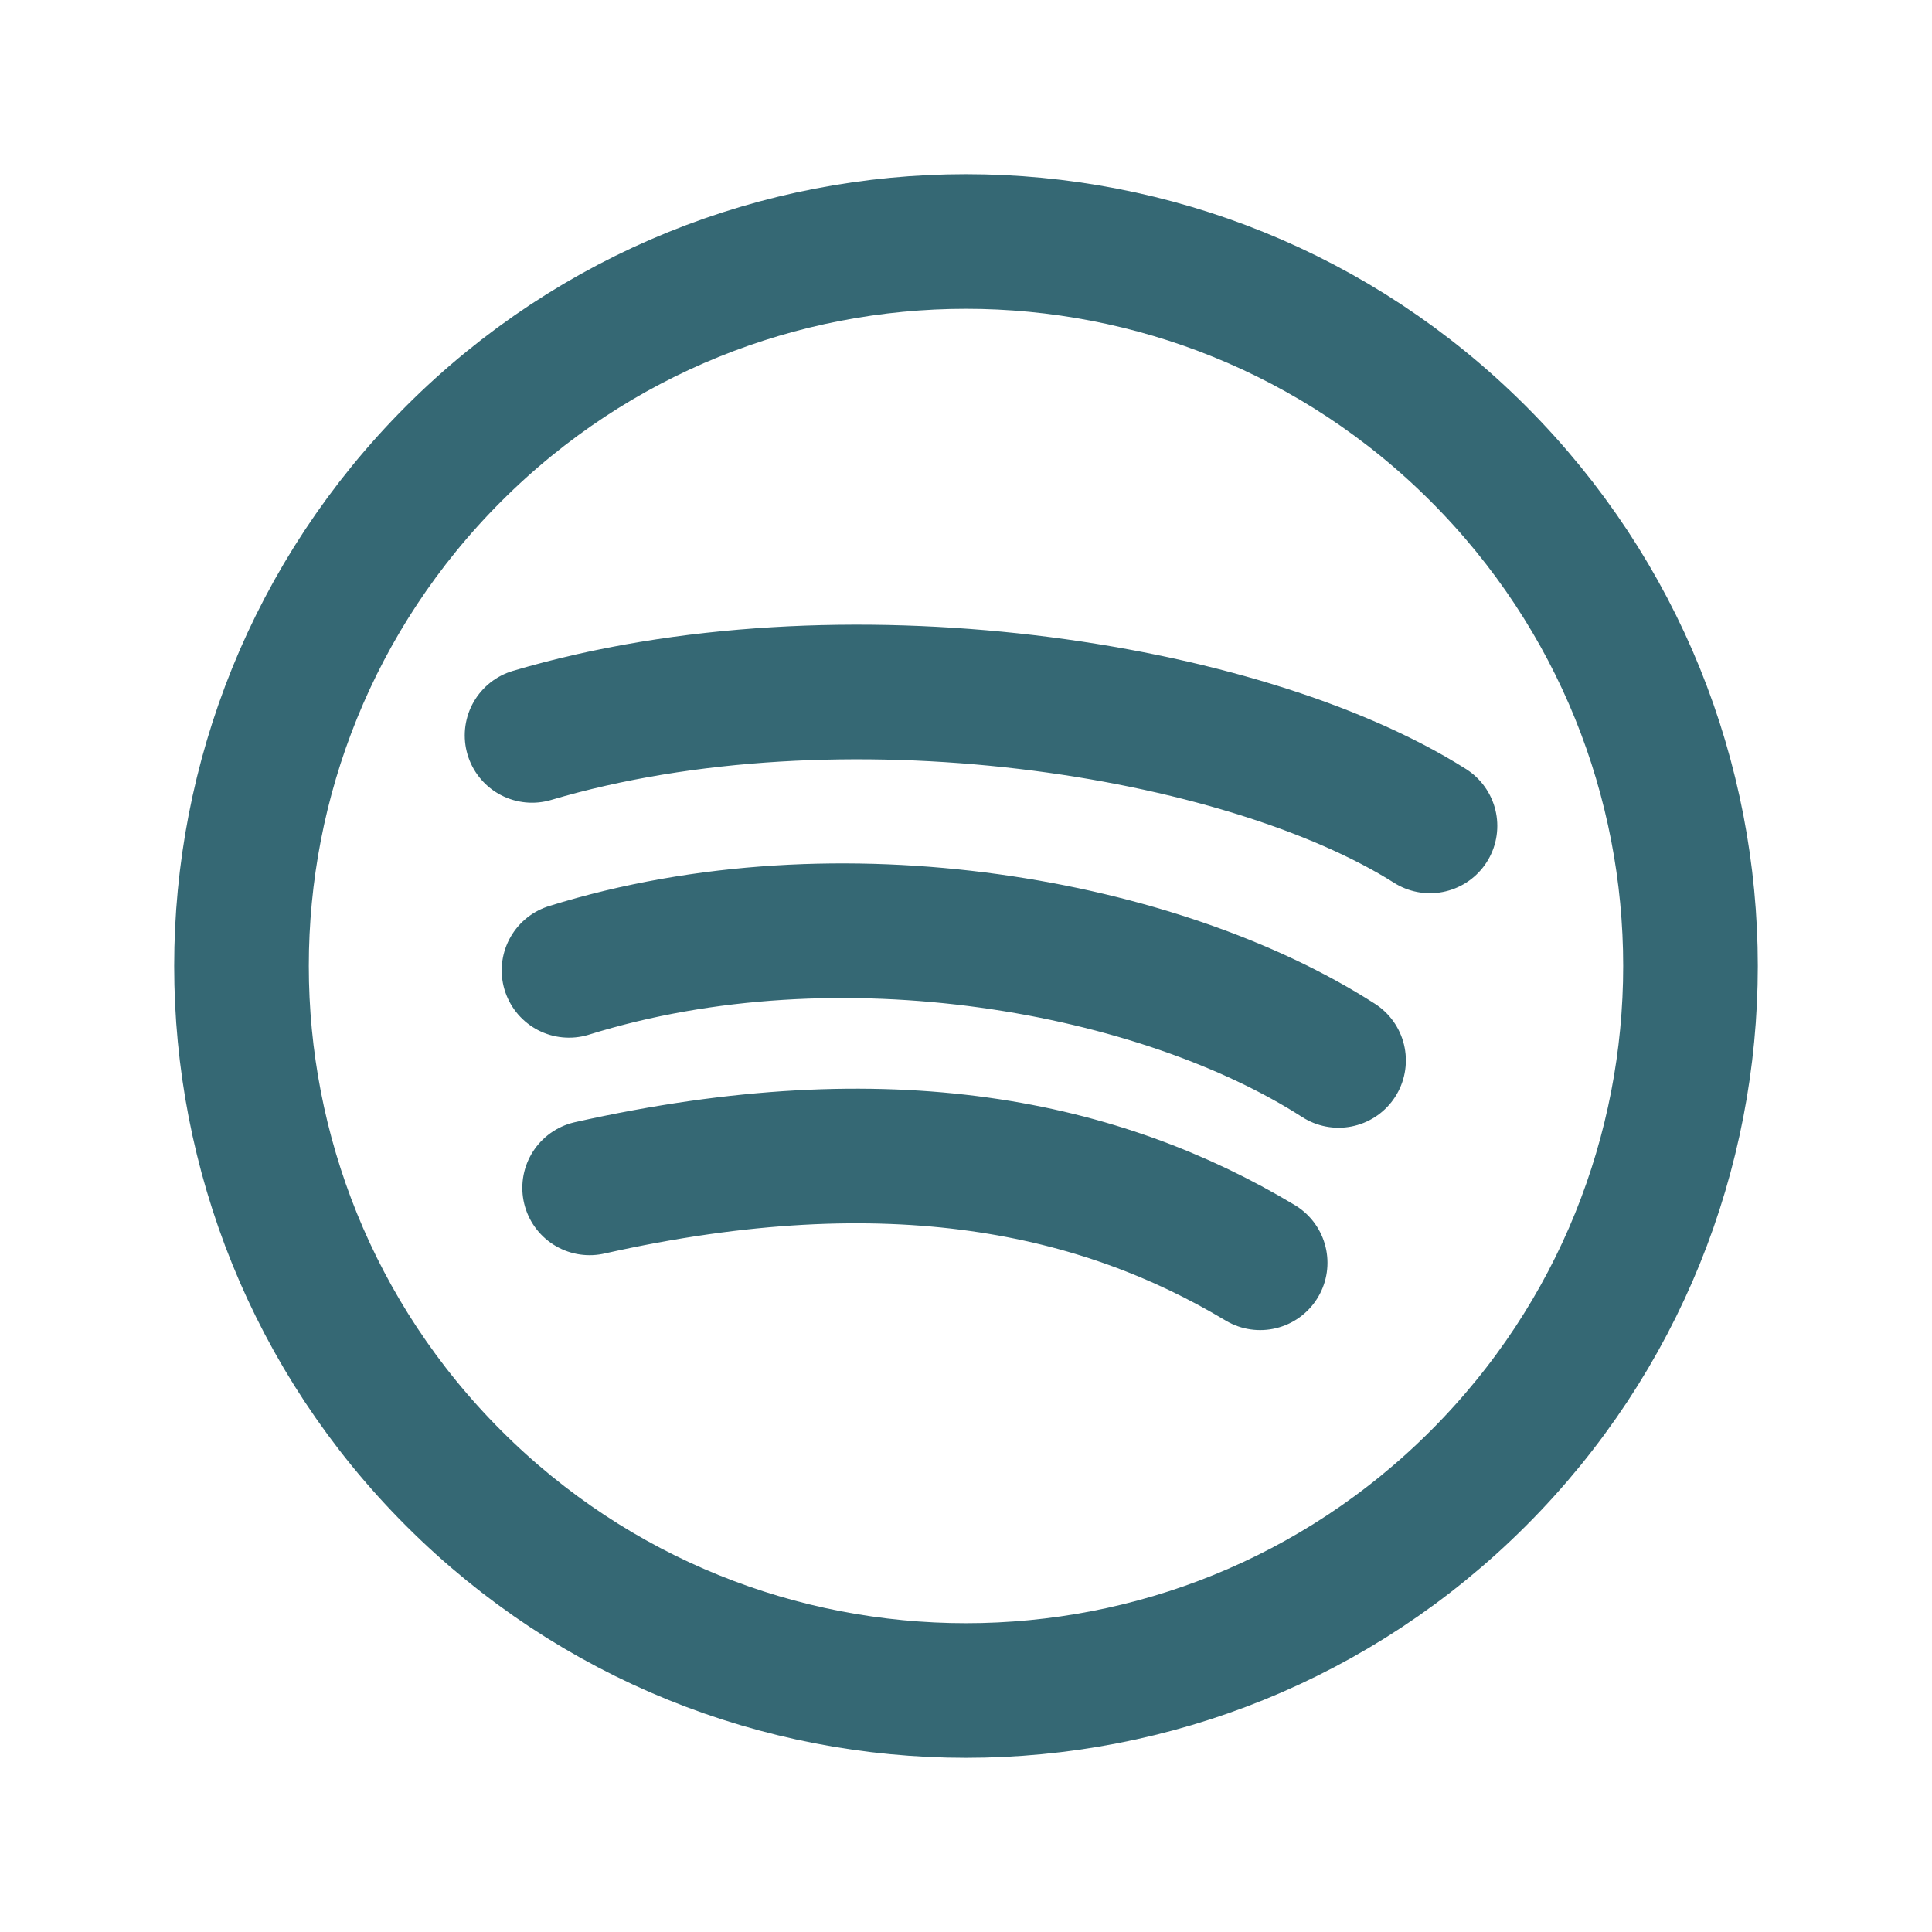 <svg width="31" height="31" fill="none" xmlns="http://www.w3.org/2000/svg"><path d="M23.72 7.28c4.54 4.54 4.54 11.9 0 16.44-4.54 4.54-11.9 4.54-16.44 0-4.54-4.54-4.54-11.9 0-16.44 4.54-4.54 11.9-4.54 16.44 0M8.537 11.8c4.945-1.463 11.4-.45 14.408 1.452M9.13 15.57c4.358-1.358 9.502-.385 12.348 1.445M9.461 19.06c4.848-1.088 8.214-.324 10.759 1.202" stroke="#356874" stroke-width="2.16" stroke-linecap="round" stroke-linejoin="round"/></svg>